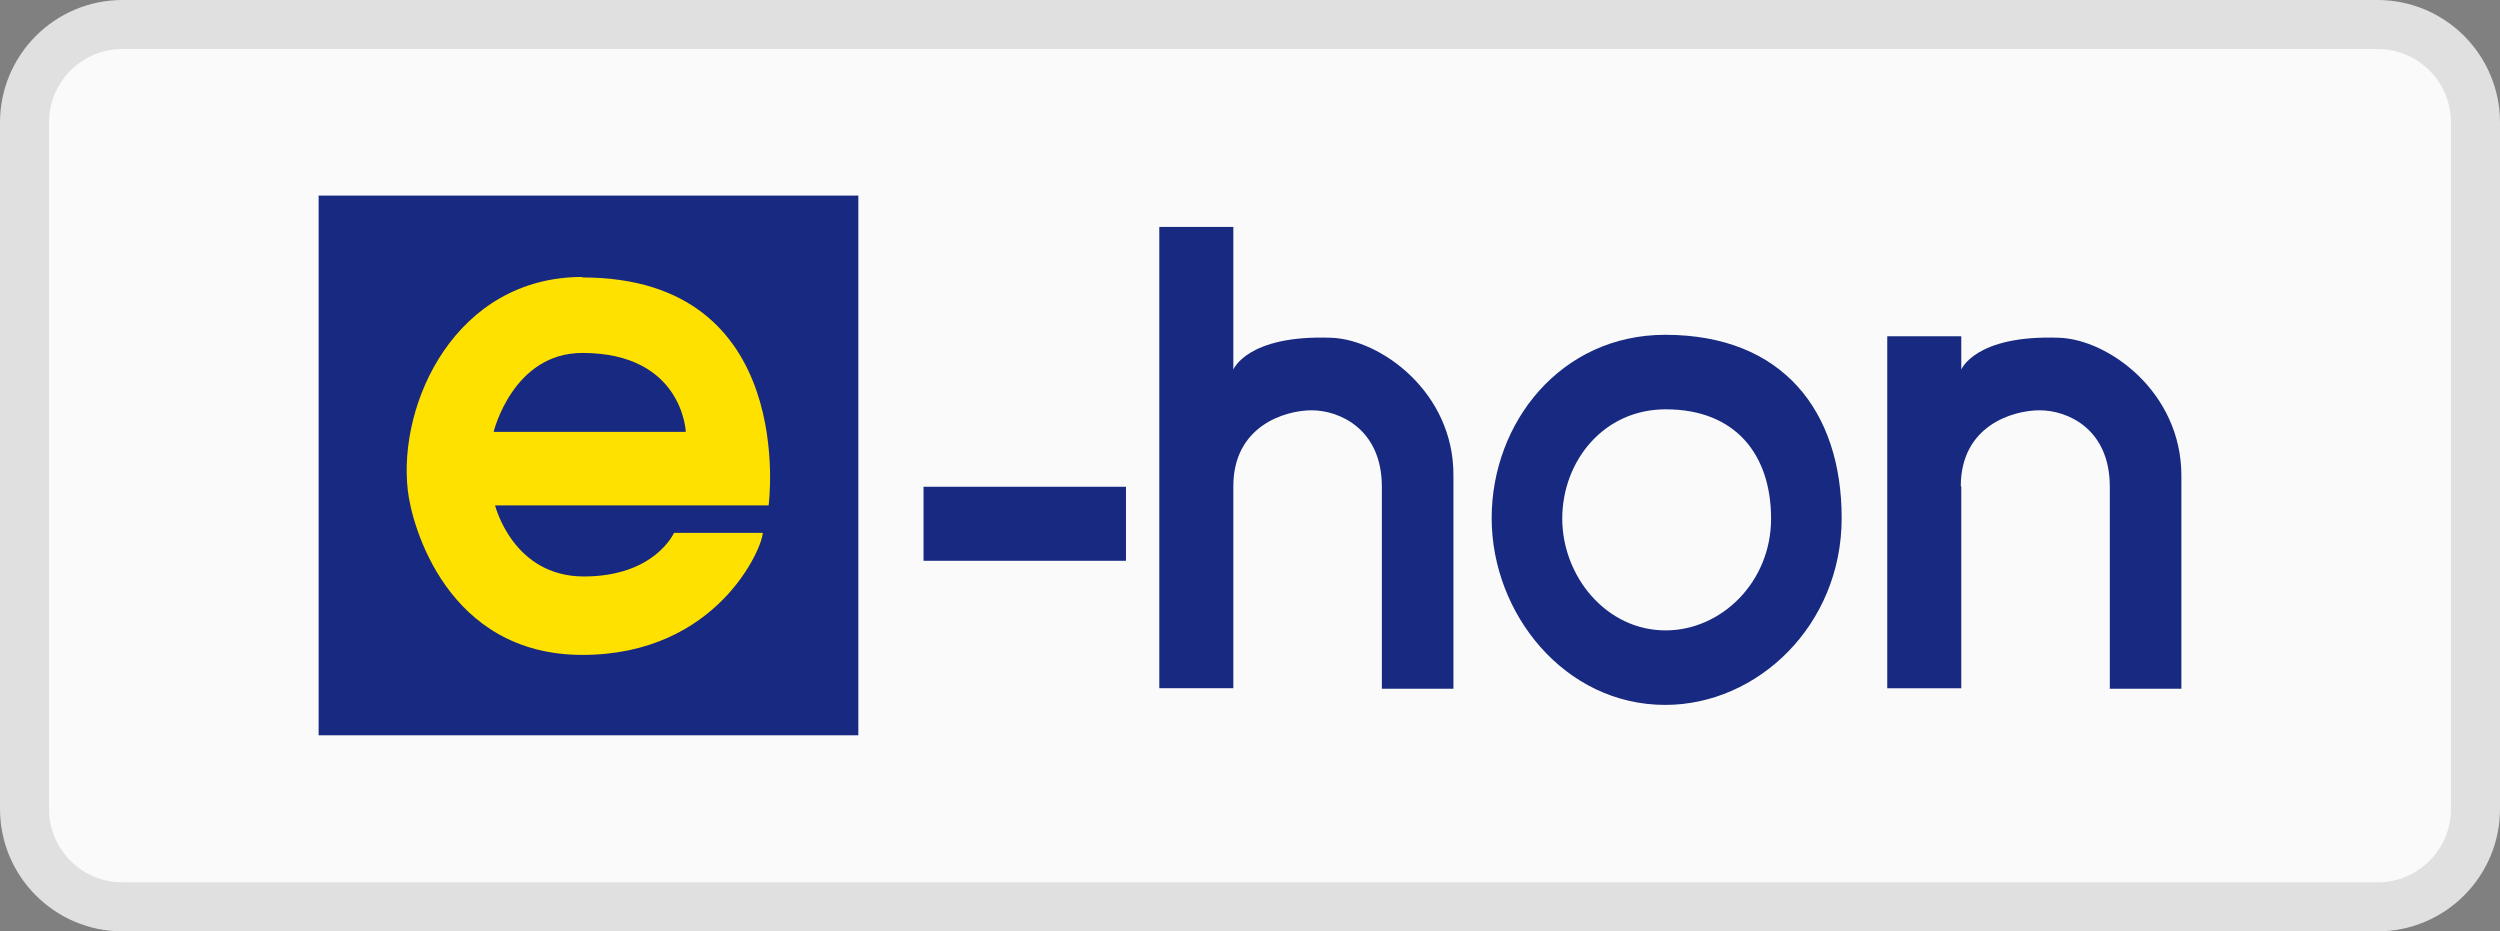 <?xml version="1.0" encoding="UTF-8"?><svg xmlns="http://www.w3.org/2000/svg" viewBox="0 0 51 19" width="51" height="19"><rect x="0" y="0" width="51" height="19" fill="#808080" stroke="none"/><defs><style>.cls-1{fill:#172980;}.cls-1,.cls-2,.cls-3,.cls-4{stroke-width:0px;}.cls-2{fill:#e0e0e0;}.cls-3{fill:#ffe100;}.cls-4{fill:#fafafa;}</style></defs><rect class="cls-4" x=".5" y=".5" width="50" height="18" rx="2" ry="2"/><path class="cls-2" d="M48.5,19H2.5C1.12,19,0,17.88,0,16.5V2.5C0,1.12,1.12,0,2.5,0h46c1.38,0,2.5,1.12,2.5,2.5v14c0,1.38-1.12,2.5-2.5,2.5ZM2.5,1c-.83,0-1.5.67-1.5,1.5v14c0,.83.67,1.5,1.5,1.5h46c.83,0,1.5-.67,1.5-1.5V2.5c0-.83-.67-1.5-1.5-1.5H2.5Z"/><rect class="cls-1" x="18.84" y="9.93" width="4.13" height="1.51"/><path class="cls-1" d="M25.16,9.92c0-1.23,1.05-1.55,1.6-1.55s1.43.37,1.43,1.56v4.12h1.46v-4.35c.01-1.7-1.49-2.78-2.5-2.81-1.71-.06-1.99.65-1.99.65v-2.91h-1.51v9.41h1.51v-4.12Z"/><path class="cls-1" d="M40,9.92c0-1.23,1.05-1.55,1.61-1.55s1.43.37,1.43,1.56v4.12h1.46v-4.35c0-1.7-1.49-2.78-2.5-2.81-1.71-.06-1.99.65-1.99.65v-.68h-1.51v7.18h1.51v-4.12Z"/><path class="cls-1" d="M33.97,6.83c2.4,0,3.6,1.56,3.6,3.74s-1.71,3.81-3.6,3.81c-2.05,0-3.54-1.86-3.54-3.81s1.41-3.74,3.54-3.74ZM31.87,10.58c0,1.17.89,2.28,2.11,2.28,1.13,0,2.15-.98,2.15-2.28s-.72-2.23-2.15-2.23c-1.27,0-2.11,1.06-2.11,2.23Z"/><rect class="cls-1" x="6.5" y="3.99" width="11.01" height="11.01"/><path class="cls-3" d="M11.88,5.65c-2.58,0-3.77,2.57-3.56,4.36.08.71.8,3.35,3.56,3.35s3.68-2.2,3.68-2.49h-1.81s-.39.89-1.84.89-1.81-1.45-1.81-1.45h5.58s.62-4.65-3.8-4.65ZM10.07,8.81s.39-1.61,1.81-1.61c2.05,0,2.11,1.61,2.11,1.61h-3.92Z"/></svg>
